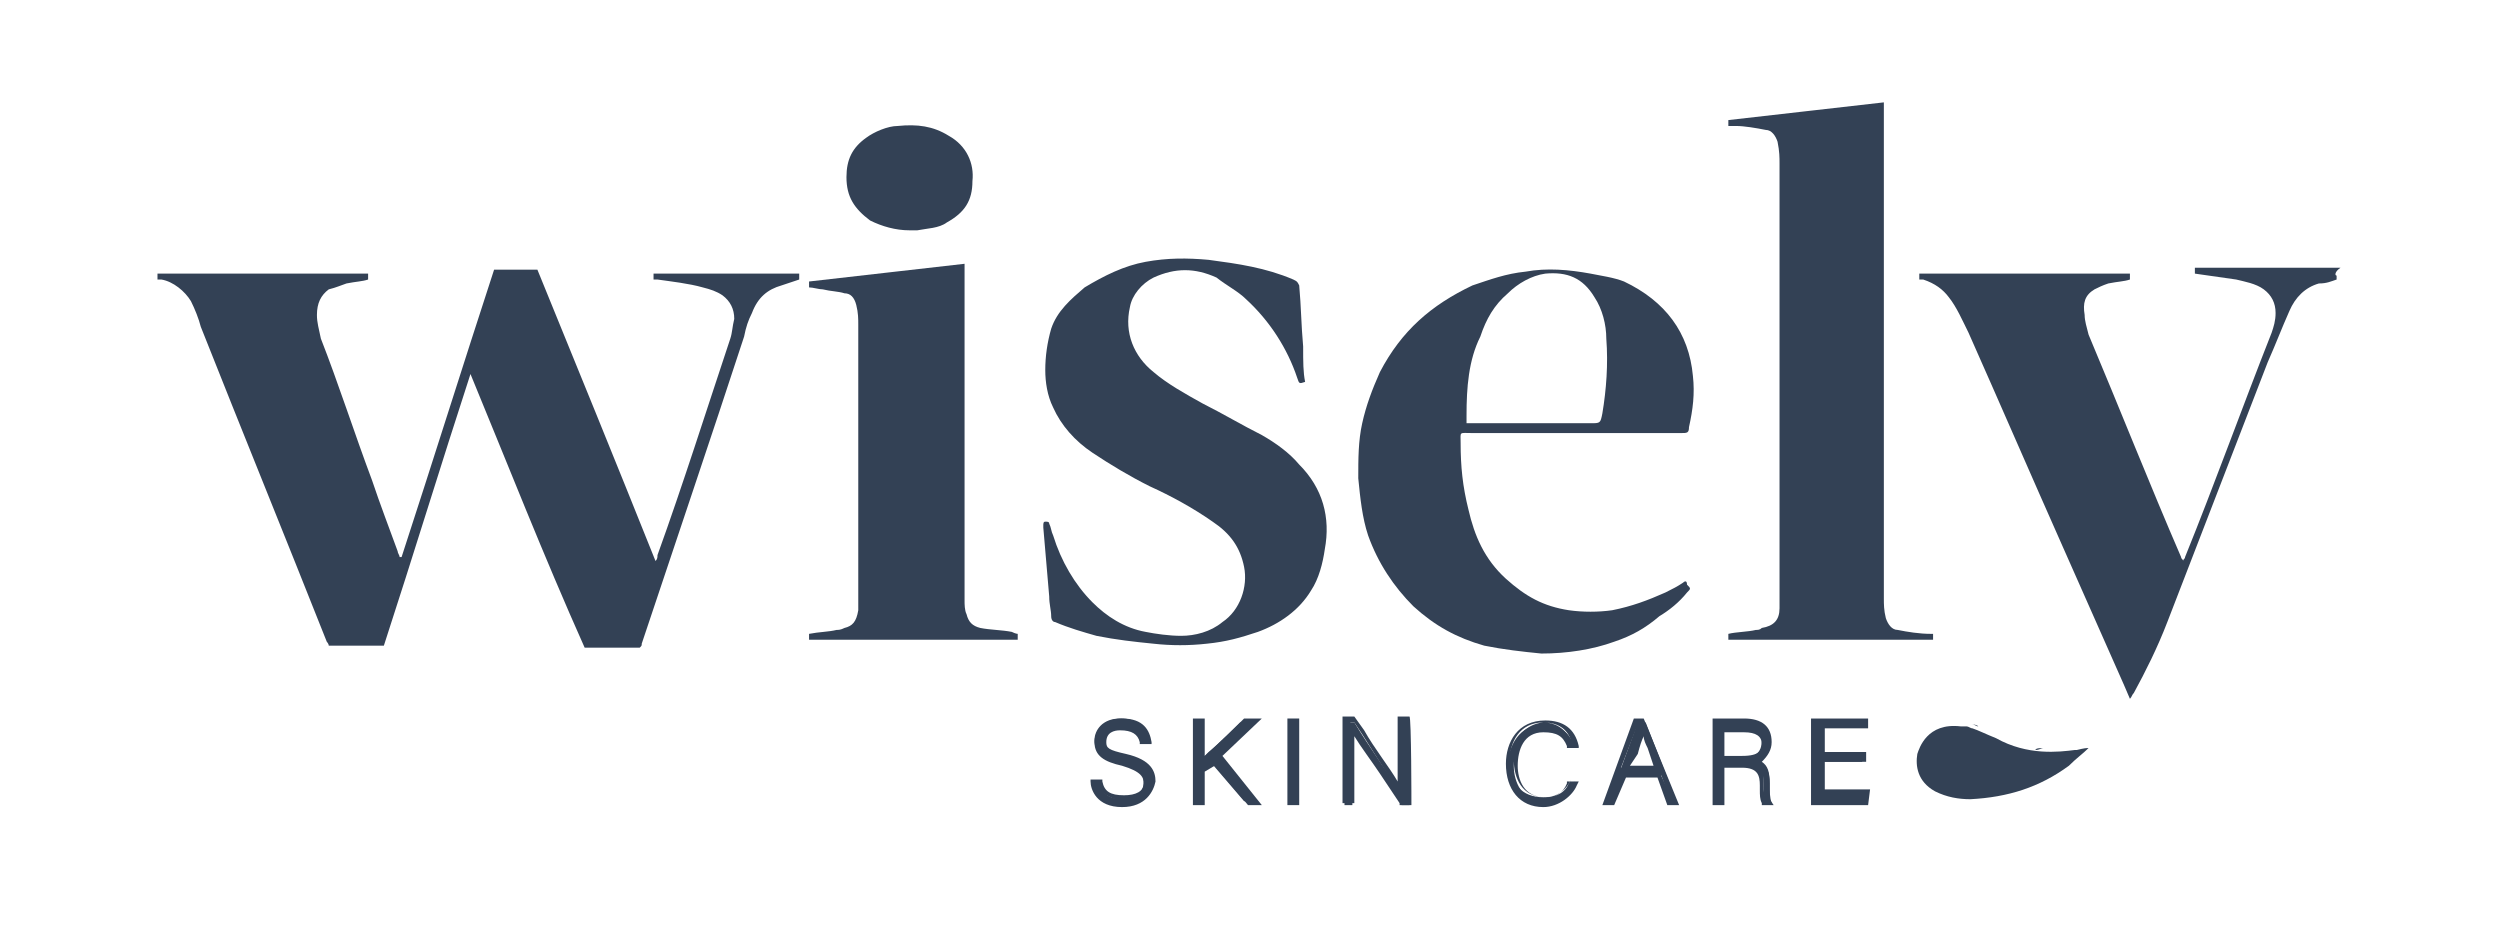 <?xml version="1.0" encoding="utf-8"?>
<!-- Generator: Adobe Illustrator 27.5.0, SVG Export Plug-In . SVG Version: 6.00 Build 0)  -->
<svg version="1.1" id="Layer_1" xmlns="http://www.w3.org/2000/svg" xmlns:xlink="http://www.w3.org/1999/xlink" x="0px" y="0px"
	 viewBox="0 0 127 48" style="enable-background:new 0 0 127 48;" xml:space="preserve">
<style type="text/css">
	.st0{fill:#334155;}
</style>
<g>
	<path class="st0" d="M23.9,19c-1.5,4.6-2.9,9.2-4.4,13.8h-2.8c0-0.1-0.1-0.2-0.1-0.2c-2.1-5.3-4.3-10.7-6.4-16
		c-0.1-0.4-0.3-0.9-0.5-1.3c-0.3-0.5-0.9-1-1.5-1.1c-0.1,0-0.1,0-0.2,0v-0.3h10.7c0,0.1,0,0.1,0,0.1s0,0.1,0,0.2
		c-0.3,0.1-0.6,0.1-1.1,0.2c-0.3,0.1-0.5,0.2-0.9,0.3c-0.4,0.3-0.6,0.7-0.6,1.3c0,0.4,0.1,0.7,0.2,1.2c0.9,2.3,1.7,4.8,2.6,7.2
		c0.4,1.2,0.9,2.5,1.3,3.6c0,0.1,0.1,0.2,0.1,0.3c0,0,0,0,0.1,0c1.6-4.9,3.1-9.7,4.7-14.6h2.2c2,4.9,4,9.8,6,14.8
		c0.1-0.1,0.1-0.2,0.1-0.3c1.3-3.6,2.5-7.4,3.7-11c0.1-0.3,0.1-0.6,0.2-1c0-0.5-0.2-0.9-0.6-1.2c-0.3-0.2-0.6-0.3-1-0.4
		c-0.7-0.2-1.6-0.3-2.3-0.4c-0.1,0-0.1,0-0.2,0c0-0.1,0-0.1,0-0.1c0-0.1,0-0.1,0-0.2h7.4V14c0,0,0,0.1,0,0.2
		c-0.3,0.1-0.6,0.2-0.9,0.3c-0.7,0.2-1.2,0.6-1.5,1.4c-0.2,0.4-0.3,0.7-0.4,1.2c-1.7,5.2-3.5,10.5-5.2,15.6c0,0.1,0,0.1-0.1,0.2
		h-2.8C27.6,28.2,25.8,23.6,23.9,19"/>
	<path class="st0" d="M87.8,6.4V6.1c2.7-0.3,5.2-0.6,7.9-0.9v0.4c0,4.3,0,8.4,0,12.7c0,4.1,0,8.1,0,12.1c0,0.3,0,0.6,0.1,1
		c0.1,0.3,0.3,0.6,0.6,0.6c0.5,0.1,1.1,0.2,1.7,0.2h0.1v0.3H87.8v-0.3c0.4-0.1,1-0.1,1.4-0.2c0.1,0,0.2,0,0.3-0.1
		c0.6-0.1,0.9-0.4,0.9-1c0-0.2,0-0.3,0-0.5c0-7.4,0-14.7,0-22.1c0-0.3,0-0.6-0.1-1.1c-0.1-0.3-0.3-0.6-0.6-0.6
		c-0.5-0.1-1.1-0.2-1.5-0.2C87.9,6.4,87.9,6.4,87.8,6.4"/>
	<path class="st0" d="M106.1,38c-0.3,0.3-0.6,0.5-1,0.9c-1.5,1.1-3.1,1.6-5,1.7c-0.6,0-1.2-0.1-1.8-0.4c-0.9-0.5-1-1.3-0.9-1.9l0,0
		c0.1-0.3,0.5-1.6,2.2-1.4h0.1l0,0c0.1,0,0.1,0,0.2,0c0.1,0,0.2,0.1,0.3,0.1c0.3,0.1,0.7,0.3,1.2,0.5c1.6,0.9,3.2,0.7,4,0.6h0.1
		C105.9,38,106,38,106.1,38L106.1,38L106.1,38L106.1,38z"/>
	<path class="st0" d="M100.5,36.9c-0.1,0-0.2-0.1-0.3-0.1C100.2,36.8,100.4,36.8,100.5,36.9"/>
	<path class="st0" d="M103.8,38L103.8,38c-0.1,0-0.2,0.1-0.4,0.1C103.4,38,103.7,38,103.8,38"/>
	<path class="st0" d="M118.7,14c0,0.1,0,0.1,0,0.2c-0.3,0.1-0.5,0.2-0.9,0.2c-0.7,0.2-1.2,0.7-1.5,1.4c-0.4,0.9-0.7,1.7-1.1,2.6
		c-1.7,4.4-3.4,8.8-5.1,13.2c-0.5,1.3-1.1,2.5-1.7,3.6c-0.1,0.1-0.1,0.2-0.2,0.3l-0.3-0.7l-3.1-7c-1.6-3.6-3.2-7.3-4.8-10.9
		c-0.3-0.6-0.6-1.3-1-1.8c-0.3-0.4-0.7-0.7-1.3-0.9c0,0-0.1,0-0.2,0v-0.3h10.7v0.3c-0.3,0.1-0.6,0.1-1.1,0.2
		c-0.3,0.1-0.5,0.2-0.7,0.3c-0.5,0.3-0.6,0.7-0.5,1.3c0,0.3,0.1,0.6,0.2,1c1.6,3.8,3.1,7.6,4.7,11.3c0,0.1,0.1,0.1,0.1,0.2
		c0-0.1,0.1-0.1,0.1-0.2c1.5-3.7,2.9-7.6,4.4-11.4c0.1-0.3,0.2-0.6,0.2-1c0-0.5-0.2-0.9-0.6-1.2c-0.4-0.3-1-0.4-1.4-0.5
		c-0.7-0.1-1.4-0.2-2.1-0.3v-0.3h7.4C118.6,13.8,118.6,14,118.7,14"/>
	<path class="st0" d="M85.5,29.6c-0.3,0.2-0.5,0.3-0.9,0.5c-0.9,0.4-1.7,0.7-2.7,0.9c-0.7,0.1-1.5,0.1-2.2,0
		c-1.3-0.2-2.2-0.7-3.2-1.6c-1.1-1-1.6-2.2-1.9-3.5c-0.3-1.2-0.4-2.2-0.4-3.4c0-0.6-0.1-0.5,0.6-0.5h10.6c0.3,0,0.4,0,0.4-0.3
		c0.2-0.9,0.3-1.7,0.2-2.6c-0.2-2.2-1.4-3.8-3.5-4.8c-0.5-0.2-1.2-0.3-1.7-0.4c-1.1-0.2-2.2-0.3-3.3-0.1c-1,0.1-1.8,0.4-2.7,0.7
		c-2.1,1-3.6,2.3-4.7,4.4c-0.4,0.9-0.7,1.7-0.9,2.6c-0.2,0.9-0.2,1.8-0.2,2.8c0.1,1,0.2,2,0.5,2.9c0.5,1.4,1.3,2.6,2.3,3.6
		c1.1,1,2.2,1.6,3.6,2c1,0.2,1.9,0.3,2.9,0.4c1.3,0,2.6-0.2,3.7-0.6c0.9-0.3,1.6-0.7,2.3-1.3c0.5-0.3,1-0.7,1.4-1.2
		c0.2-0.2,0.2-0.2,0-0.4C85.7,29.5,85.6,29.5,85.5,29.6 M75.2,17.1c0.3-0.9,0.7-1.6,1.4-2.2c0.5-0.5,1.2-0.9,1.9-1
		c1.1-0.1,1.9,0.2,2.5,1.2c0.4,0.6,0.6,1.4,0.6,2.1c0.1,1.3,0,2.6-0.2,3.8l0,0c-0.1,0.5-0.1,0.5-0.6,0.5h-6.3c0-0.1,0-0.2,0-0.4
		C74.5,19.7,74.6,18.3,75.2,17.1"/>
	<path class="st0" d="M66.3,19.4c-0.3,0.1-0.3,0.1-0.4-0.2c-0.5-1.5-1.4-2.9-2.6-4c-0.4-0.4-1-0.7-1.5-1.1c-1.1-0.5-2.1-0.5-3.2,0
		c-0.6,0.3-1.1,0.9-1.2,1.5c-0.3,1.3,0.2,2.5,1.2,3.3c0.7,0.6,1.6,1.1,2.5,1.6c1,0.5,2,1.1,3,1.6c0.7,0.4,1.4,0.9,1.9,1.5
		c1.2,1.2,1.6,2.7,1.3,4.3c-0.1,0.7-0.3,1.5-0.7,2.1c-0.6,1-1.6,1.7-2.7,2.1c-0.9,0.3-1.6,0.5-2.6,0.6c-0.9,0.1-1.8,0.1-2.7,0
		c-1-0.1-1.9-0.2-2.9-0.4c-0.7-0.2-1.4-0.4-2.1-0.7c-0.1,0-0.2-0.1-0.2-0.3c0-0.3-0.1-0.6-0.1-1c-0.1-1.2-0.2-2.3-0.3-3.5v-0.1
		c0-0.1,0-0.2,0.1-0.2s0.2,0,0.2,0.1c0.1,0.2,0.1,0.4,0.2,0.6c0.4,1.3,1.1,2.5,2,3.4c0.7,0.7,1.6,1.3,2.7,1.5
		c0.5,0.1,1.2,0.2,1.8,0.2c0.7,0,1.5-0.2,2.1-0.7c0.9-0.6,1.3-1.8,1.1-2.8s-0.7-1.7-1.6-2.3c-1-0.7-2.1-1.3-3.2-1.8
		c-1-0.5-2-1.1-2.9-1.7s-1.6-1.4-2-2.3c-0.3-0.6-0.4-1.3-0.4-1.9c0-0.7,0.1-1.4,0.3-2.1c0.3-0.9,1-1.5,1.7-2.1c1-0.6,2-1.1,3.1-1.3
		c1.1-0.2,2.1-0.2,3.2-0.1c1.5,0.2,2.9,0.4,4.3,1c0.2,0.1,0.2,0.1,0.3,0.3c0.1,1.1,0.1,2,0.2,3.1C66.2,18.4,66.2,18.9,66.3,19.4"/>
	<path class="st0" d="M51.7,32.2v0.3H41.1c0,0,0-0.1,0-0.2v-0.1c0.5-0.1,1-0.1,1.4-0.2c0.1,0,0.2,0,0.4-0.1c0.4-0.1,0.6-0.3,0.7-0.9
		c0-0.2,0-0.4,0-0.6c0-4.6,0-9.3,0-13.9c0-0.3,0-0.6-0.1-1s-0.3-0.6-0.6-0.6c-0.3-0.1-0.7-0.1-1.1-0.2c-0.2,0-0.5-0.1-0.7-0.1v-0.3
		c2.7-0.3,5.2-0.6,7.9-0.9v0.4c0,5.6,0,11.1,0,16.7c0,0.2,0,0.5,0.1,0.7c0.1,0.4,0.3,0.6,0.7,0.7c0.5,0.1,1.1,0.1,1.6,0.2
		C51.6,32.2,51.7,32.2,51.7,32.2"/>
	<path class="st0" d="M46.2,11.7c-0.7,0-1.4-0.2-2-0.5C43.4,10.6,43,10,43,9c0-0.9,0.3-1.5,1-2c0.4-0.3,1.1-0.6,1.6-0.6
		c1-0.1,1.8,0,2.6,0.5c0.9,0.5,1.3,1.4,1.2,2.3c0,1-0.4,1.6-1.3,2.1c-0.4,0.3-1,0.3-1.5,0.4C46.5,11.7,46.4,11.7,46.2,11.7"/>
	<g>
		<path class="st0" d="M55.8,39.7c0.1,0.5,0.5,0.9,1.2,0.9c0.7,0,1.1-0.3,1.1-0.9c0-0.4-0.2-0.7-1.2-1c-0.9-0.2-1.3-0.5-1.3-1.1
			c0-0.5,0.4-1.1,1.3-1.1c1,0,1.3,0.5,1.4,1.1H58c-0.1-0.4-0.4-0.7-1.1-0.7s-1,0.3-1,0.7c0,0.4,0.3,0.6,1.1,0.9
			c1.2,0.3,1.4,0.7,1.4,1.3c0,0.6-0.4,1.1-1.4,1.1c-1.1,0-1.4-0.6-1.5-1.2H55.8z"/>
		<path class="st0" d="M57,41c-1.3,0-1.6-0.9-1.6-1.3v-0.1H56v0.1c0.1,0.5,0.4,0.7,1.1,0.7c0.6,0,1-0.2,1-0.6c0-0.3-0.1-0.6-1.1-0.9
			c-0.9-0.2-1.4-0.5-1.4-1.2c0-0.5,0.4-1.2,1.4-1.2c1.1,0,1.4,0.6,1.5,1.2v0.1h-0.6v-0.1c-0.1-0.4-0.4-0.6-1-0.6
			c-0.3,0-0.7,0.1-0.7,0.6c0,0.3,0.1,0.4,1,0.6c1.3,0.3,1.5,0.9,1.5,1.4C58.6,40.2,58.2,41,57,41z M55.7,39.8
			c0.1,0.4,0.4,0.9,1.3,0.9c0.7,0,1.3-0.4,1.3-1c0-0.4-0.1-0.9-1.3-1.1c-0.7-0.2-1.2-0.4-1.2-1s0.4-0.9,1.1-0.9s1,0.2,1.2,0.7h0.1
			c-0.1-0.4-0.4-0.7-1.2-0.7c-0.9,0-1.2,0.5-1.2,0.9c0,0.5,0.3,0.7,1.2,1c0.9,0.2,1.3,0.5,1.3,1.1c0,0.6-0.4,1-1.2,1
			C56.4,40.6,55.9,40.3,55.7,39.8L55.7,39.8z"/>
	</g>
	<g>
		<path class="st0" d="M60.5,36.7h0.3v2.1c0.3-0.3,1.5-1.4,2.2-2.1h0.4l-1.8,1.7l2,2.3h-0.4l-1.8-2.1L61,39.2v1.6h-0.3v-4.1H60.5z"
			/>
		<path class="st0" d="M64.1,40.9h-0.7l-1.7-2l-0.5,0.3v1.7h-0.6v-4.4h0.6v1.9c0.1-0.1,0.1-0.1,0.2-0.2c0.5-0.4,1.3-1.2,1.8-1.7l0,0
			h0.9l-2,1.9L64.1,40.9z M63.4,40.5L63.4,40.5l-1.8-2.2l1.7-1.6l0,0c-0.5,0.5-1.3,1.2-1.7,1.6l0,0h0.1L63.4,40.5z M60.7,40.5
			L60.7,40.5v-3.8l0,0V40.5z"/>
	</g>
	<g>
		<rect x="65.5" y="36.7" class="st0" width="0.3" height="4.1"/>
		<path class="st0" d="M66,40.9h-0.6v-4.4H66V40.9z M65.7,40.5L65.7,40.5v-3.8l0,0V40.5z"/>
	</g>
	<g>
		<path class="st0" d="M68.3,40.8v-4.1h0.5c0.6,1,2.1,3.2,2.5,3.7l0,0c0-0.6,0-1.2,0-1.8v-1.8h0.3v4.1h-0.4c-0.6-1-2.1-3.3-2.5-3.7
			l0,0c0,0.5,0,1.2,0,1.8v1.9h-0.4V40.8z"/>
		<path class="st0" d="M71.7,40.9h-0.6v-0.1c-0.2-0.3-0.6-0.9-1-1.5c-0.4-0.6-1-1.4-1.3-1.9c0,0.3,0,0.7,0,1.1v2.3h-0.6v-4.4h0.6
			l0.5,0.7c0.5,0.9,1.3,1.9,1.7,2.6c0-0.3,0-0.6,0-1.1v-2.2h0.6C71.7,36.4,71.7,40.9,71.7,40.9z M71.2,40.5h0.2v-3.8l0,0v2
			c0,0.5,0,1.1,0,1.6v0.1L71.2,40.5l-0.1-0.2c-0.2-0.3-1.2-1.9-1.9-3l-0.4-0.6h-0.2v3.8l0,0v-2c0-0.6,0-1.1,0-1.6v-0.1h0.2v0.1
			c0.2,0.3,0.9,1.3,1.5,2.2C70.7,39.7,71,40.2,71.2,40.5z"/>
	</g>
	<g>
		<path class="st0" d="M80,39.7c-0.2,0.6-0.6,1.2-1.6,1.2c-1.2,0-1.8-1-1.8-2s0.6-2.1,1.8-2.1c0.9,0,1.4,0.5,1.6,1.2h-0.3
			c-0.2-0.5-0.5-0.9-1.3-0.9c-1.1,0-1.5,1-1.5,1.8s0.4,1.8,1.5,1.8c0.6,0,1.1-0.3,1.3-0.9H80V39.7z"/>
		<path class="st0" d="M78.4,41c-1.2,0-1.9-0.9-1.9-2.2c0-1.1,0.6-2.2,2-2.2c0.9,0,1.5,0.4,1.7,1.3V38h-0.6v-0.1
			c-0.2-0.5-0.5-0.7-1.2-0.7c-1,0-1.3,0.9-1.3,1.7c0,0.7,0.3,1.6,1.4,1.6c0.5,0,0.9-0.2,1.1-0.7v-0.1h0.6l-0.1,0.2
			C79.9,40.4,79.2,41,78.4,41z M78.4,36.7c-1.2,0-1.7,1-1.7,1.9c0,1.2,0.6,1.9,1.7,1.9c0.9,0,1.2-0.4,1.4-0.9l0,0
			c-0.2,0.5-0.7,0.9-1.3,0.9c-1.2,0-1.6-1-1.6-1.9C76.8,37.8,77.3,36.8,78.4,36.7c0.6,0,1.1,0.3,1.4,0.9l0,0
			C79.6,37,79.1,36.7,78.4,36.7z"/>
	</g>
	<g>
		<path class="st0" d="M82.5,39.4L82,40.8h-0.3l1.5-4.1h0.4l1.6,4.1h-0.3l-0.5-1.4H82.5z M84.1,39c-0.4-1.2-0.7-1.8-0.7-2l0,0
			c-0.1,0.3-0.3,1.1-0.7,2H84.1z"/>
		<path class="st0" d="M85.3,40.9h-0.6l-0.5-1.4h-1.6L82,40.9h-0.6l1.6-4.4h0.5L85.3,40.9z M84.9,40.5L84.9,40.5l-1.4-3.8h-0.2l0,0
			h0.2v0.1c0,0.2,0.2,0.5,0.3,1c0.1,0.3,0.2,0.6,0.4,1.1l0.1,0.2h-1.9l0.4-1.1c0.2-0.5,0.3-1,0.4-1.2l-1.4,3.6l0,0l0.5-1.4h1.9
			L84.9,40.5z M82.8,38.9H84c-0.1-0.3-0.2-0.6-0.3-0.9c-0.1-0.2-0.2-0.4-0.2-0.6c-0.1,0.2-0.2,0.5-0.3,0.9L82.8,38.9z"/>
	</g>
	<g>
		<path class="st0" d="M87.4,38.8v1.9h-0.3v-4.1h1.5c0.9,0,1.3,0.4,1.3,1.1c0,0.5-0.3,0.9-0.7,1c0.4,0.1,0.7,0.3,0.7,1.1v0.1
			c0,0.3,0,0.6,0.1,0.9h-0.3c-0.1-0.2-0.1-0.5-0.1-0.9v-0.1c0-0.6-0.2-1-1-1H87.4z M87.4,38.5h1c0.7,0,1.1-0.2,1.1-0.9
			c0-0.5-0.3-0.7-1-0.7h-1.1V38.5z"/>
		<path class="st0" d="M90.1,40.9h-0.6v-0.1c-0.1-0.2-0.1-0.4-0.1-0.7v-0.2c0-0.5-0.1-0.9-0.9-0.9h-0.9v1.9H87v-4.4h1.6
			c0.9,0,1.4,0.4,1.4,1.2c0,0.4-0.2,0.7-0.5,1c0.3,0.2,0.4,0.5,0.4,1.1V40c0,0.2,0,0.5,0,0.6L90.1,40.9z M89.7,40.5L89.7,40.5
			c0-0.1,0-0.3,0-0.5v-0.3c0-0.4-0.1-0.6-0.3-0.9c0.2,0.2,0.2,0.4,0.2,0.9v0.2C89.6,40.2,89.6,40.4,89.7,40.5z M87.2,40.5L87.2,40.5
			v-1.9h1.2l0,0l0,0l0,0l0,0h-1.2v-1.8h1.3c0.7,0,1.2,0.3,1.2,1c0,0.3-0.1,0.5-0.2,0.6c0.2-0.1,0.3-0.4,0.3-0.6c0-0.6-0.4-1-1.1-1
			h-1.4v3.7H87.2z M87.6,38.4h0.9c0.9,0,1-0.3,1-0.6c0-0.4-0.3-0.6-0.9-0.6h-1V38.4z"/>
	</g>
	<g>
		<polygon class="st0" points="94.6,38.7 92.5,38.7 92.5,40.4 94.8,40.4 94.8,40.8 92.1,40.8 92.1,36.7 94.7,36.7 94.7,36.9 
			92.5,36.9 92.5,38.4 94.6,38.4 		"/>
		<path class="st0" d="M94.9,40.9H92v-4.4h2.9V37h-2.2v1.2h2.1v0.5h-2.1v1.4H95L94.9,40.9z M92.3,40.5h2.3H92.3v-2h2.1h-2.1v-1.8
			h2.2h-2.2V40.5z"/>
	</g>
</g>
</svg>
